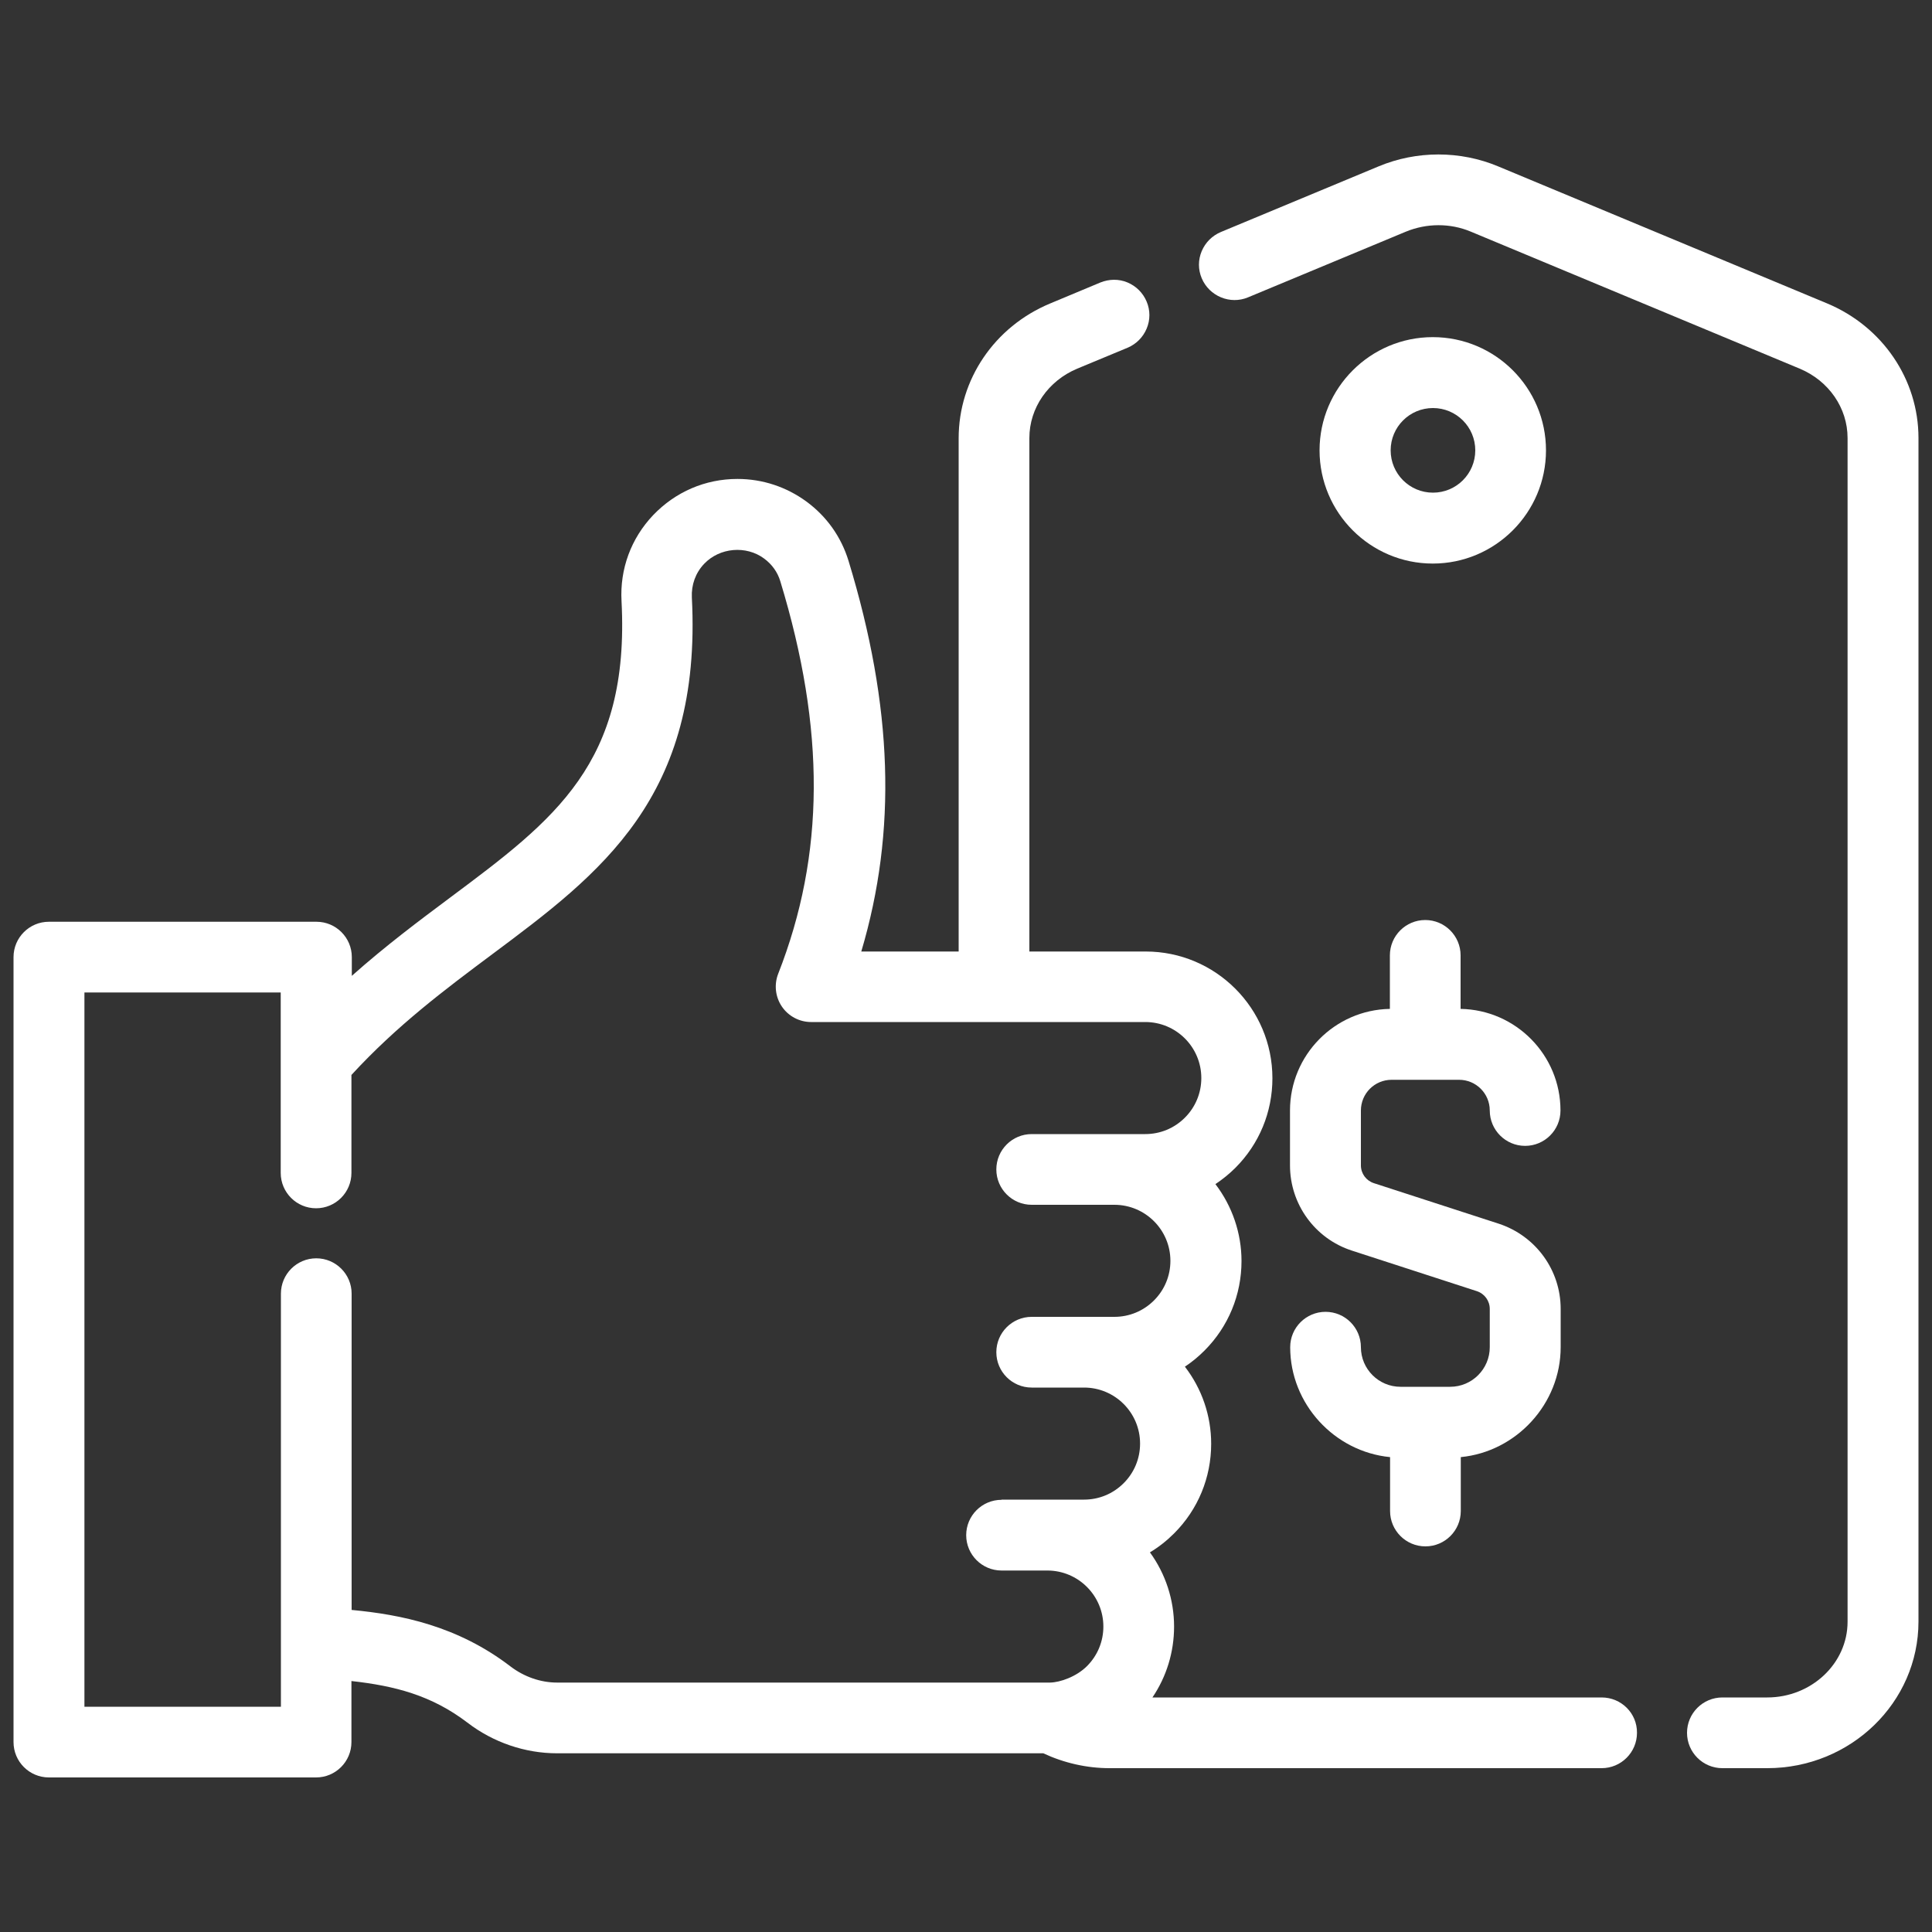 <?xml version="1.0" encoding="utf-8"?>
<!-- Generator: Adobe Illustrator 23.0.1, SVG Export Plug-In . SVG Version: 6.00 Build 0)  -->
<svg version="1.1" id="Layer_1" xmlns="http://www.w3.org/2000/svg" xmlns:xlink="http://www.w3.org/1999/xlink" x="0px" y="0px"
	 viewBox="0 0 100 100" style="enable-background:new 0 0 100 100;" xml:space="preserve">
<rect x="0" y="0" width="100" height="100" fill="#333333" stroke="none"/>
<style type="text/css">
	.st0{fill:#FFFFFF;}
</style>
<g>
	<path class="st0" d="M94.56,15.7L77.54,8.61c-1.96-0.82-4.22-0.82-6.18,0l-8.17,3.4c-0.45,0.19-0.8,0.54-0.99,0.99
		s-0.19,0.95,0,1.4c0.39,0.93,1.47,1.38,2.4,0.99l8.17-3.4c1.07-0.44,2.29-0.45,3.36,0l17.02,7.09c1.51,0.63,2.48,2.04,2.48,3.59
		v61.27c0,2.16-1.87,3.92-4.16,3.92h-2.32c-1.01,0-1.83,0.82-1.83,1.83s0.82,1.83,1.83,1.83h2.32c4.32,0,7.83-3.4,7.83-7.59V22.67
		C99.3,19.64,97.44,16.9,94.56,15.7z"/>
	<path class="st0" d="M82.9,87.86H59.65c0.73-1.08,1.12-2.35,1.12-3.67c0-1.38-0.44-2.73-1.25-3.84c0.45-0.27,0.87-0.6,1.25-0.98
		c1.24-1.24,1.92-2.89,1.92-4.64c0-1.45-0.48-2.85-1.36-3.99c0.36-0.24,0.7-0.52,1.01-0.83c1.24-1.24,1.92-2.89,1.92-4.64
		c0-1.44-0.48-2.84-1.35-3.98c0.37-0.25,0.72-0.53,1.03-0.84c1.24-1.24,1.92-2.89,1.92-4.64c0-3.62-2.94-6.56-6.56-6.56h-6.02V22.67
		c0-1.55,0.97-2.96,2.48-3.59L58.36,18c0.45-0.19,0.8-0.54,0.99-0.99s0.19-0.95,0-1.4c-0.19-0.45-0.54-0.8-0.99-0.99
		c-0.45-0.19-0.95-0.18-1.4,0l-2.61,1.09c-2.88,1.2-4.73,3.94-4.73,6.97v26.57h-5.04c1.85-6.23,1.64-12.67-0.66-20.22
		c-0.38-1.24-1.13-2.3-2.18-3.07c-1.04-0.76-2.27-1.17-3.57-1.17c-1.67,0-3.21,0.67-4.36,1.87c-1.15,1.21-1.73,2.79-1.64,4.45
		c0.44,8.4-3.46,11.31-8.86,15.34c-1.58,1.18-3.35,2.5-5.1,4.06v-0.97c0-1.01-0.82-1.83-1.83-1.83H2.53c-1.01,0-1.83,0.82-1.83,1.83
		v40.63C0.7,91.18,1.52,92,2.53,92h13.83c1.01,0,1.83-0.82,1.83-1.83v-3.16c2.25,0.25,4.15,0.74,6,2.15
		c1.34,1.03,2.99,1.59,4.64,1.59h25.17c1.07,0.5,2.25,0.77,3.43,0.77H82.9c1.01,0,1.83-0.82,1.83-1.83
		C84.74,88.68,83.92,87.86,82.9,87.86z M51.84,77.63c-1.01,0-1.83,0.82-1.83,1.83c0,1.01,0.82,1.83,1.83,1.83h2.37
		c1.6,0,2.9,1.3,2.9,2.9c0,0.77-0.3,1.5-0.85,2.05c-0.54,0.54-1.38,0.84-1.91,0.85l-25.51,0c-0.86,0-1.71-0.3-2.41-0.83
		c-2.75-2.11-5.68-2.69-8.23-2.93V66.96c0-1.01-0.82-1.83-1.83-1.83s-1.83,0.82-1.83,1.83v21.38H4.37V51.37h10.16v9.34
		c0,1.01,0.82,1.83,1.83,1.83s1.83-0.82,1.83-1.83v-5.07c2.34-2.55,4.85-4.43,7.29-6.25c5.59-4.17,10.87-8.11,10.33-18.47
		c-0.03-0.65,0.19-1.27,0.64-1.74c0.8-0.84,2.17-0.96,3.1-0.27c0.41,0.3,0.7,0.71,0.84,1.18c2.34,7.68,2.31,14.14-0.11,20.31
		c-0.22,0.56-0.15,1.2,0.19,1.7c0.34,0.5,0.91,0.8,1.51,0.8h17.3c1.6,0,2.9,1.3,2.9,2.9c0,0.77-0.3,1.5-0.85,2.05
		c-0.55,0.55-1.28,0.85-2.05,0.85h-5.88c-1.01,0-1.83,0.82-1.83,1.83s0.82,1.83,1.83,1.83h4.28c1.6,0,2.9,1.3,2.9,2.9
		c0,0.77-0.3,1.5-0.85,2.05c-0.55,0.55-1.28,0.85-2.05,0.85h-4.28c-1.01,0-1.83,0.82-1.83,1.83s0.82,1.83,1.83,1.83h2.71
		c1.6,0,2.9,1.3,2.9,2.9c0,0.77-0.3,1.5-0.85,2.05c-0.55,0.55-1.28,0.85-2.05,0.85H51.84z"/>
	<path class="st0" d="M74.16,17.45c-3.23,0-5.86,2.63-5.86,5.86c0,3.23,2.63,5.86,5.86,5.86c3.23,0,5.86-2.63,5.86-5.86
		C80.02,20.08,77.4,17.45,74.16,17.45z M76.36,23.31c0,1.21-0.98,2.19-2.19,2.19s-2.19-0.98-2.19-2.19s0.98-2.19,2.19-2.19
		S76.36,22.1,76.36,23.31z"/>
	<path class="st0" d="M77.58,63.34l-6.47-2.1c-0.4-0.13-0.67-0.5-0.67-0.92v-2.84c0-0.88,0.71-1.59,1.59-1.59h3.49
		c0.88,0,1.59,0.71,1.59,1.59c0,1.01,0.82,1.83,1.83,1.83s1.83-0.82,1.83-1.83c0-2.87-2.31-5.21-5.17-5.26v-2.77
		c0-1.01-0.82-1.83-1.83-1.83s-1.83,0.82-1.83,1.83v2.77c-2.86,0.05-5.17,2.39-5.17,5.26v2.84c0,2.01,1.29,3.79,3.2,4.41l6.47,2.1
		c0.4,0.13,0.67,0.5,0.67,0.92v1.98c0,1.13-0.92,2.05-2.05,2.05h-2.57c-1.13,0-2.05-0.92-2.05-2.05c0-1.01-0.82-1.83-1.83-1.83
		s-1.83,0.82-1.83,1.83c0,2.94,2.29,5.41,5.17,5.69v2.79c0,1.01,0.82,1.83,1.83,1.83s1.83-0.82,1.83-1.83v-2.79
		c2.88-0.28,5.17-2.76,5.17-5.69v-1.98C80.78,65.74,79.49,63.97,77.58,63.34z"/>
</g>
</svg>

